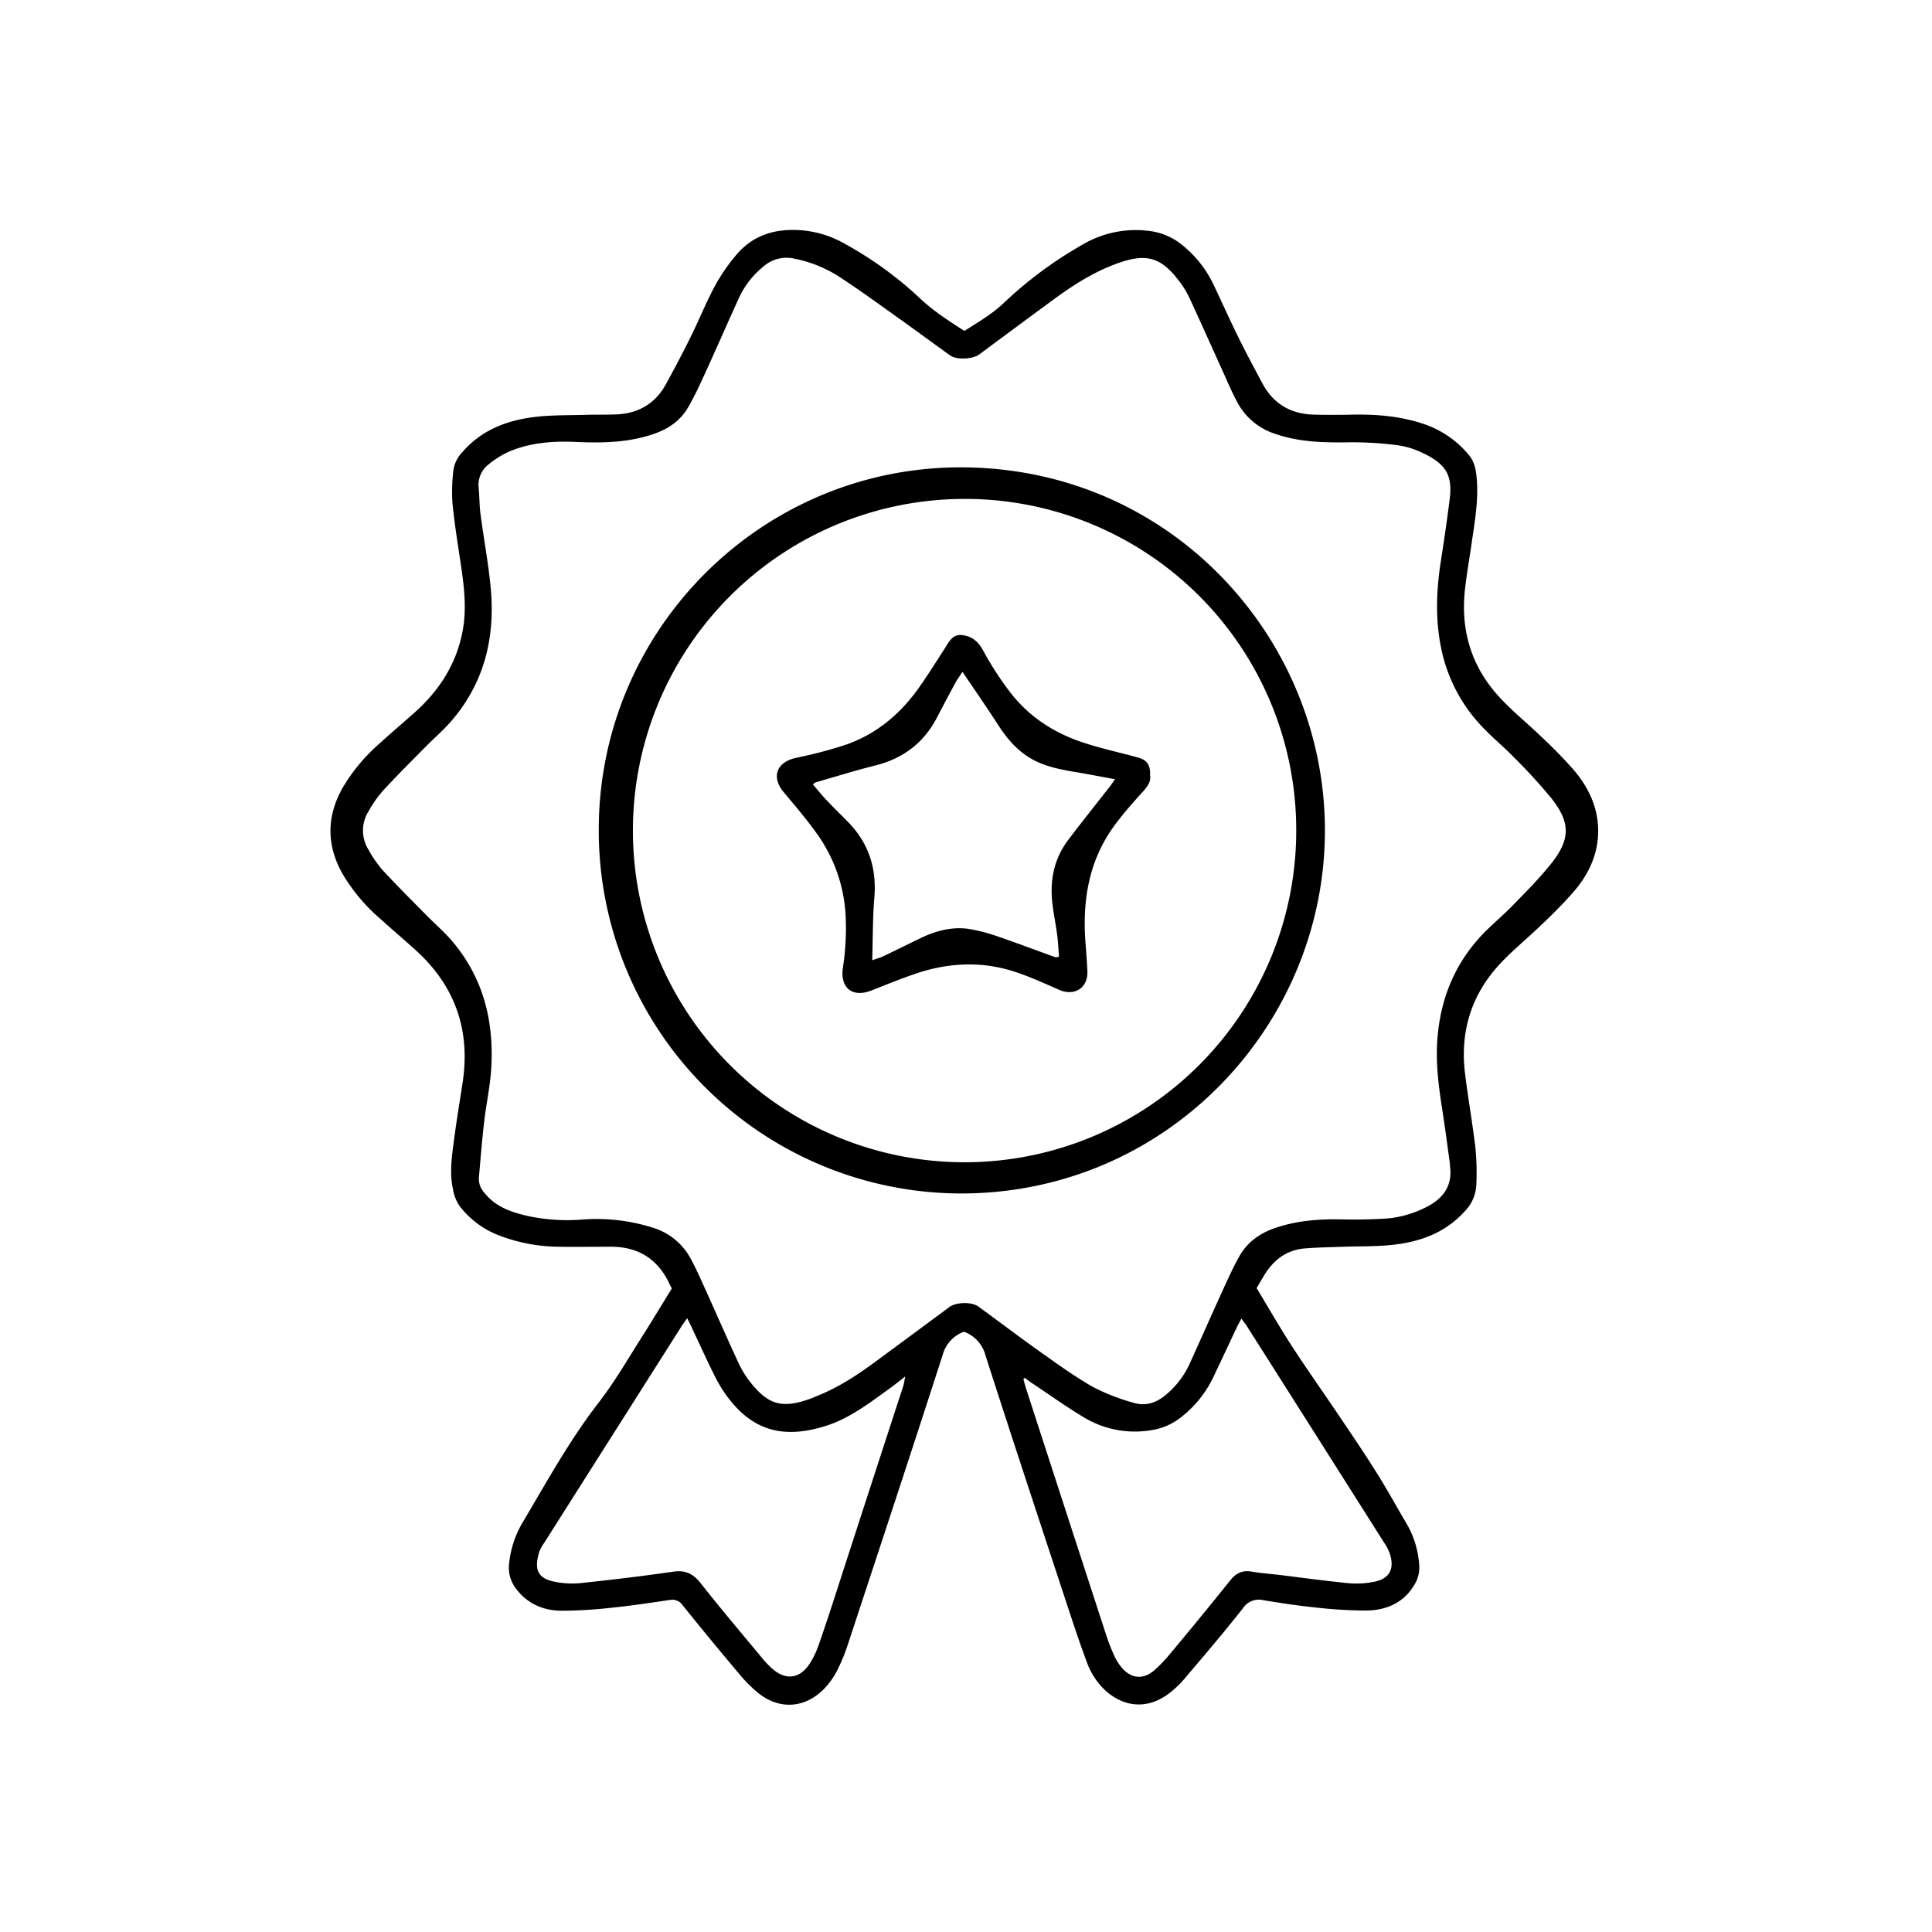 <svg id="Layer_1" data-name="Layer 1" xmlns="http://www.w3.org/2000/svg" viewBox="0 0 595.28 595.28"><path d="M207,397c-.31-.57-.69-1.26-1-2-3.67-7.35-9.66-10.89-17.82-10.86-5.37,0-10.74.08-16.11,0a52.36,52.36,0,0,1-19.58-4,27.84,27.84,0,0,1-10.94-8.63,12.84,12.84,0,0,1-2-5.22c-1.09-5-.33-10,.33-15,.77-5.87,1.74-11.72,2.64-17.58,2.51-16.3-2.29-30-14.57-41.07-3.65-3.29-7.41-6.48-11.05-9.78a55.33,55.33,0,0,1-11.35-13.6q-7.45-13.22,0-26.49a55.09,55.09,0,0,1,11.32-13.62c3.55-3.24,7.22-6.35,10.81-9.55,7.76-6.89,13.09-15.24,14.93-25.57,1.17-6.59.41-13.15-.56-19.7s-2-12.81-2.64-19.26a55.93,55.93,0,0,1,.26-10,10.22,10.22,0,0,1,2.91-5.89c5.87-6.74,13.62-9.65,22.12-10.7,5.19-.63,10.48-.51,15.73-.66,3.12-.1,6.26,0,9.39-.13,6.77-.27,12-3.23,15.32-9.24,2.63-4.8,5.2-9.64,7.62-14.55,2.58-5.2,4.75-10.62,7.49-15.74a56.82,56.82,0,0,1,6.61-9.62c5.43-6.47,12.71-8.32,20.85-7.52a32.41,32.41,0,0,1,12.66,4.13,114.48,114.48,0,0,1,23,16.69c4.1,3.89,8.76,6.9,13.79,10.13,4.12-2.66,8.47-5.14,12.12-8.62a125.18,125.18,0,0,1,24.19-17.94,32.27,32.27,0,0,1,20.3-4.29,19.71,19.71,0,0,1,10.11,4.08,34.79,34.79,0,0,1,10,12.43c2.64,5.55,5.15,11.16,7.87,16.68,2.33,4.7,4.82,9.33,7.32,14,3.4,6.28,8.84,9.28,15.88,9.45,3.91.09,7.83.09,11.74,0,7.77-.15,15.38.51,22.78,3.15a30.93,30.93,0,0,1,13,9.15c1.86,2.12,2.31,4.78,2.54,7.49.57,6.76-.65,13.37-1.6,20-.68,4.76-1.53,9.5-2.05,14.27-1.32,12.32,1.94,23.35,10.26,32.56,4,4.47,8.78,8.27,13.12,12.47A146.13,146.13,0,0,1,485,237.35c4.54,5.42,7.51,11.62,7.42,19-.09,6.93-2.89,12.86-7.19,18a142.72,142.72,0,0,1-10.51,10.8c-4.25,4.12-8.92,7.85-12.9,12.21-8.54,9.36-11.94,20.57-10.45,33.14.93,7.76,2.33,15.47,3.24,23.24a80,80,0,0,1,.27,11.38,12.55,12.55,0,0,1-3.77,8.32c-5.72,6.22-13.06,9-21.06,10-5.52.71-11.15.51-16.73.72-3.79.15-7.59.18-11.37.51-5.41.47-9.35,3.4-12.2,7.9-.95,1.51-1.81,3.06-2.56,4.33,3.68,6.09,7.06,12,10.77,17.72,4.62,7.13,9.54,14.05,14.28,21.1,4.05,6,8.14,12,12,18.18,3.15,5,6,10.23,9,15.3a29.15,29.15,0,0,1,4.08,13.68,10.21,10.21,0,0,1-1.49,5.35c-3.22,5.54-8.54,7.88-14.63,8a138.16,138.16,0,0,1-16.37-1c-5.23-.52-10.42-1.35-15.61-2.19a5.84,5.84,0,0,0-6.25,2.49c-5.81,7.38-11.91,14.54-18,21.7a30.66,30.66,0,0,1-4.86,4.6c-6.39,4.82-13.63,4.38-19.56-1a22.33,22.33,0,0,1-5.77-8.94c-1.85-5-3.59-10.11-5.26-15.21-8.67-26.32-17.39-52.63-25.86-79a10.58,10.58,0,0,0-6.65-7.35,10.47,10.47,0,0,0-6.56,7.14c-9.53,29.56-19.28,59.06-29,88.57a58.41,58.41,0,0,1-3.52,8.68,23.31,23.31,0,0,1-4.3,5.93c-5.93,5.77-13.59,6.13-20,1a43.51,43.51,0,0,1-5.9-5.93q-8.76-10.38-17.3-21a3.89,3.89,0,0,0-4-1.75c-5.75.83-11.5,1.73-17.28,2.32a143.41,143.41,0,0,1-16,1c-5.42,0-10.3-1.91-13.83-6.39a10.66,10.66,0,0,1-2.43-8.41,31.1,31.1,0,0,1,3.9-12c7.54-12.68,14.61-25.62,23.69-37.36,5.25-6.79,9.52-14.33,14.16-21.57C201.45,406.11,204.09,401.7,207,397ZM176.59,136.13c-5.59-.19-12.85.08-19.69,3a27.47,27.47,0,0,0-6.21,3.84,8,8,0,0,0-3.21,7.32c.27,2.66.22,5.37.56,8,1,7.76,2.5,15.47,3.19,23.25,1.34,15.2-2.11,29.13-12.38,40.86-2.42,2.77-5.25,5.18-7.84,7.81-4.39,4.46-8.83,8.88-13.07,13.48a36.7,36.7,0,0,0-4.4,6.31,11.13,11.13,0,0,0,0,11.81,35.24,35.24,0,0,0,4.38,6.32c4.4,4.76,9,9.33,13.55,13.95,2.43,2.47,5.08,4.75,7.36,7.34C149,301.06,152.38,314.89,151.3,330c-.38,5.22-1.52,10.39-2.12,15.6-.66,5.77-1.13,11.56-1.63,17.34a6.29,6.29,0,0,0,1.68,4.55c3.5,4.47,8.48,6.06,13.63,7.23a58.25,58.25,0,0,0,16.36,1.06,57.4,57.4,0,0,1,21.84,2.46,19.74,19.74,0,0,1,11.68,9.44c1.77,3.23,3.25,6.62,4.77,10,3.37,7.43,6.62,14.92,10.06,22.31a29.85,29.85,0,0,0,3.71,6c5.45,6.84,9.68,8,17.95,5.14.84-.3,1.67-.64,2.5-1,6.61-2.62,12.48-6.49,18.16-10.68q11.34-8.36,22.65-16.74c2-1.51,6.85-1.65,8.89-.16,6.42,4.67,12.73,9.48,19.21,14.07,5.28,3.74,10.55,7.56,16.17,10.75a63.3,63.3,0,0,0,12.44,4.84c3.51,1.09,6.83.15,9.72-2.24a27,27,0,0,0,7.55-9.71c3.38-7.43,6.66-14.9,10.05-22.32,1.67-3.65,3.32-7.34,5.28-10.83,2.45-4.36,6.23-7.08,11-8.73,6.91-2.38,14-2.83,21.16-2.66,4.24.11,8.5,0,12.73-.24A32.47,32.47,0,0,0,439.31,372c5.13-2.54,8.25-6.4,7.48-12.52-.06-.44,0-.9-.1-1.34-.73-5.2-1.4-10.41-2.21-15.6-1.16-7.42-2.17-14.83-1.6-22.37,1-13.11,5.85-24.47,15.34-33.71,2.72-2.65,5.63-5.13,8.26-7.87,4-4.1,8-8.14,11.55-12.6,5.85-7.42,5.87-12.53.05-19.94a167.53,167.53,0,0,0-11.53-12.62c-2.95-3.05-6.24-5.78-9.2-8.82A49.21,49.21,0,0,1,444,199.51c-1.77-8.81-1.45-17.55-.09-26.35,1-6.4,1.94-12.82,2.75-19.25.95-7.55-1.09-11.06-8.8-14.57a26,26,0,0,0-7.69-2.22,109.48,109.48,0,0,0-14.36-.84c-7.63.12-15.13,0-22.52-2.48a20.22,20.22,0,0,1-12.1-9.93c-1.78-3.35-3.25-6.86-4.82-10.32-3.33-7.33-6.59-14.68-10-22a26.86,26.86,0,0,0-3-4.86c-5.62-7.46-10.1-8.74-18.94-5.59-7.36,2.62-13.83,6.78-20.06,11.37q-11.35,8.34-22.65,16.74c-2,1.48-6.94,1.73-8.9.34-5.09-3.63-10.12-7.36-15.22-11-6.37-4.53-12.69-9.16-19.23-13.42a40,40,0,0,0-13.64-5.44A10.73,10.73,0,0,0,235.36,82a27.08,27.08,0,0,0-7.77,10c-3.43,7.53-6.73,15.11-10.17,22.63-1.67,3.66-3.34,7.33-5.35,10.8-2.37,4.12-6,6.66-10.59,8.26C193.92,136.28,186.18,136.62,176.59,136.13Zm35.16,270c-.76,1.09-1.36,1.88-1.88,2.72q-21.1,33.25-42.19,66.52a12,12,0,0,0-1.47,2.63c-1.94,6.17-.06,8.45,4.91,9.41a27.39,27.39,0,0,0,8,.34c9.44-1,18.88-2.12,28.27-3.49,3.82-.56,6.22.64,8.56,3.62,6.14,7.82,12.58,15.41,18.93,23.06a28.89,28.89,0,0,0,3,3.15c4.16,3.72,8.5,3.23,11.58-1.46a27.77,27.77,0,0,0,2.86-6c2.06-5.9,4-11.85,5.91-17.79q10-30.9,20.09-61.81c.24-.75.32-1.56.59-2.92-1.83,1.42-3.11,2.48-4.45,3.45-6.36,4.56-12.6,9.47-20.15,11.83-13.59,4.24-22.83,1-30.46-9.38a45.38,45.38,0,0,1-3.92-6.62c-2.24-4.5-4.3-9.08-6.45-13.63C213,408.67,212.43,407.58,211.75,406.17Zm104,18.37-.42.43c.27.95.5,1.92.8,2.85q12.25,37.77,24.55,75.52a62.12,62.12,0,0,0,2.51,6.57,16.75,16.75,0,0,0,2.47,4c2.94,3.39,6.62,3.7,10,.77a44.19,44.19,0,0,0,5.08-5.33C366.91,501.92,373,494.51,379,487c1.8-2.26,3.77-3.26,6.64-2.77s5.55.69,8.32,1c7.21.88,14.4,1.88,21.63,2.58a27.76,27.76,0,0,0,7.66-.41c4.83-.9,6.49-3.91,5-8.62a14.38,14.38,0,0,0-1.66-3.27q-21.15-33.42-42.36-66.83c-.46-.72-1-1.39-1.74-2.41-.65,1.26-1.17,2.2-1.63,3.17-2.34,4.95-4.64,9.92-7,14.85a34.54,34.54,0,0,1-10,12.42,19.4,19.4,0,0,1-9.43,4,30.41,30.41,0,0,1-20.34-3.92c-5.36-3.2-10.45-6.85-15.65-10.32C317.5,425.91,316.65,425.2,315.77,424.54Z"/><path d="M296.23,367.73A111.82,111.82,0,0,1,184.49,255.4C184.62,193.75,235,143.56,296.8,144c64.72.43,112.22,53.69,111.42,113.34C407.43,316.54,359.37,367.64,296.23,367.73Zm.84-214A102.19,102.19,0,1,0,399.39,255.83,102.06,102.06,0,0,0,297.07,153.72Z"/><path d="M354.37,239c.29,1.9-.87,3.41-2.3,5-2.93,3.22-5.83,6.49-8.43,10-8.06,10.78-10.17,23.13-9.2,36.23.23,3,.46,6,.6,9,.24,5.18-4,7.84-8.77,5.72-4.28-1.88-8.56-3.83-13-5.34-10.31-3.51-20.69-3.12-30.95.33-4.65,1.56-9.21,3.43-13.78,5.23-5.88,2.32-9.77-.71-8.82-7.06a79.47,79.47,0,0,0,.81-16.38A47.47,47.47,0,0,0,251.06,256c-3-4.15-6.38-8.07-9.65-12-3.85-4.68-2.1-9.2,3.91-10.51a134.14,134.14,0,0,0,15.2-4c9.14-3.15,16.4-9.06,22.06-16.83,3-4.15,5.72-8.55,8.51-12.86,1.29-2,2.38-4.38,5.19-4.13,3.05.26,5.12,1.92,6.67,4.82a96.67,96.67,0,0,0,8.17,12.64c6,7.91,14.11,13,23.49,15.95,5.11,1.62,10.35,2.79,15.53,4.19C353.42,234.11,354.45,235.47,354.37,239Zm-57.82-32c-.92,1.43-1.65,2.41-2.23,3.48-1.91,3.53-3.79,7.09-5.65,10.65-4.08,7.8-10.42,12.59-19,14.73-6.16,1.54-12.24,3.44-18.35,5.2-.26.07-.46.34-.85.64,1.54,1.79,2.94,3.52,4.47,5.13,2.15,2.28,4.43,4.43,6.6,6.69,6.18,6.44,8.6,14.09,7.86,23-.52,6.29-.45,12.64-.65,19.34,1.35-.48,2.42-.76,3.4-1.22,3.73-1.78,7.43-3.61,11.14-5.42,4.82-2.35,9.88-3.78,15.23-3a52.82,52.82,0,0,1,9.35,2.47c5.81,2,11.54,4.17,17.32,6.25.24.09.58-.08,1.11-.16-.19-2.3-.28-4.53-.57-6.73-.38-3-1-5.95-1.38-8.94-1-7.38.23-14.29,4.8-20.33,4.18-5.52,8.51-10.93,12.77-16.39.45-.58.85-1.2,1.63-2.3-4.39-.8-8.29-1.56-12.22-2.22-4.41-.74-8.8-1.57-12.82-3.68-4.59-2.41-7.89-6.12-10.69-10.4C304.26,218.27,300.52,212.86,296.55,207Z"/></svg>